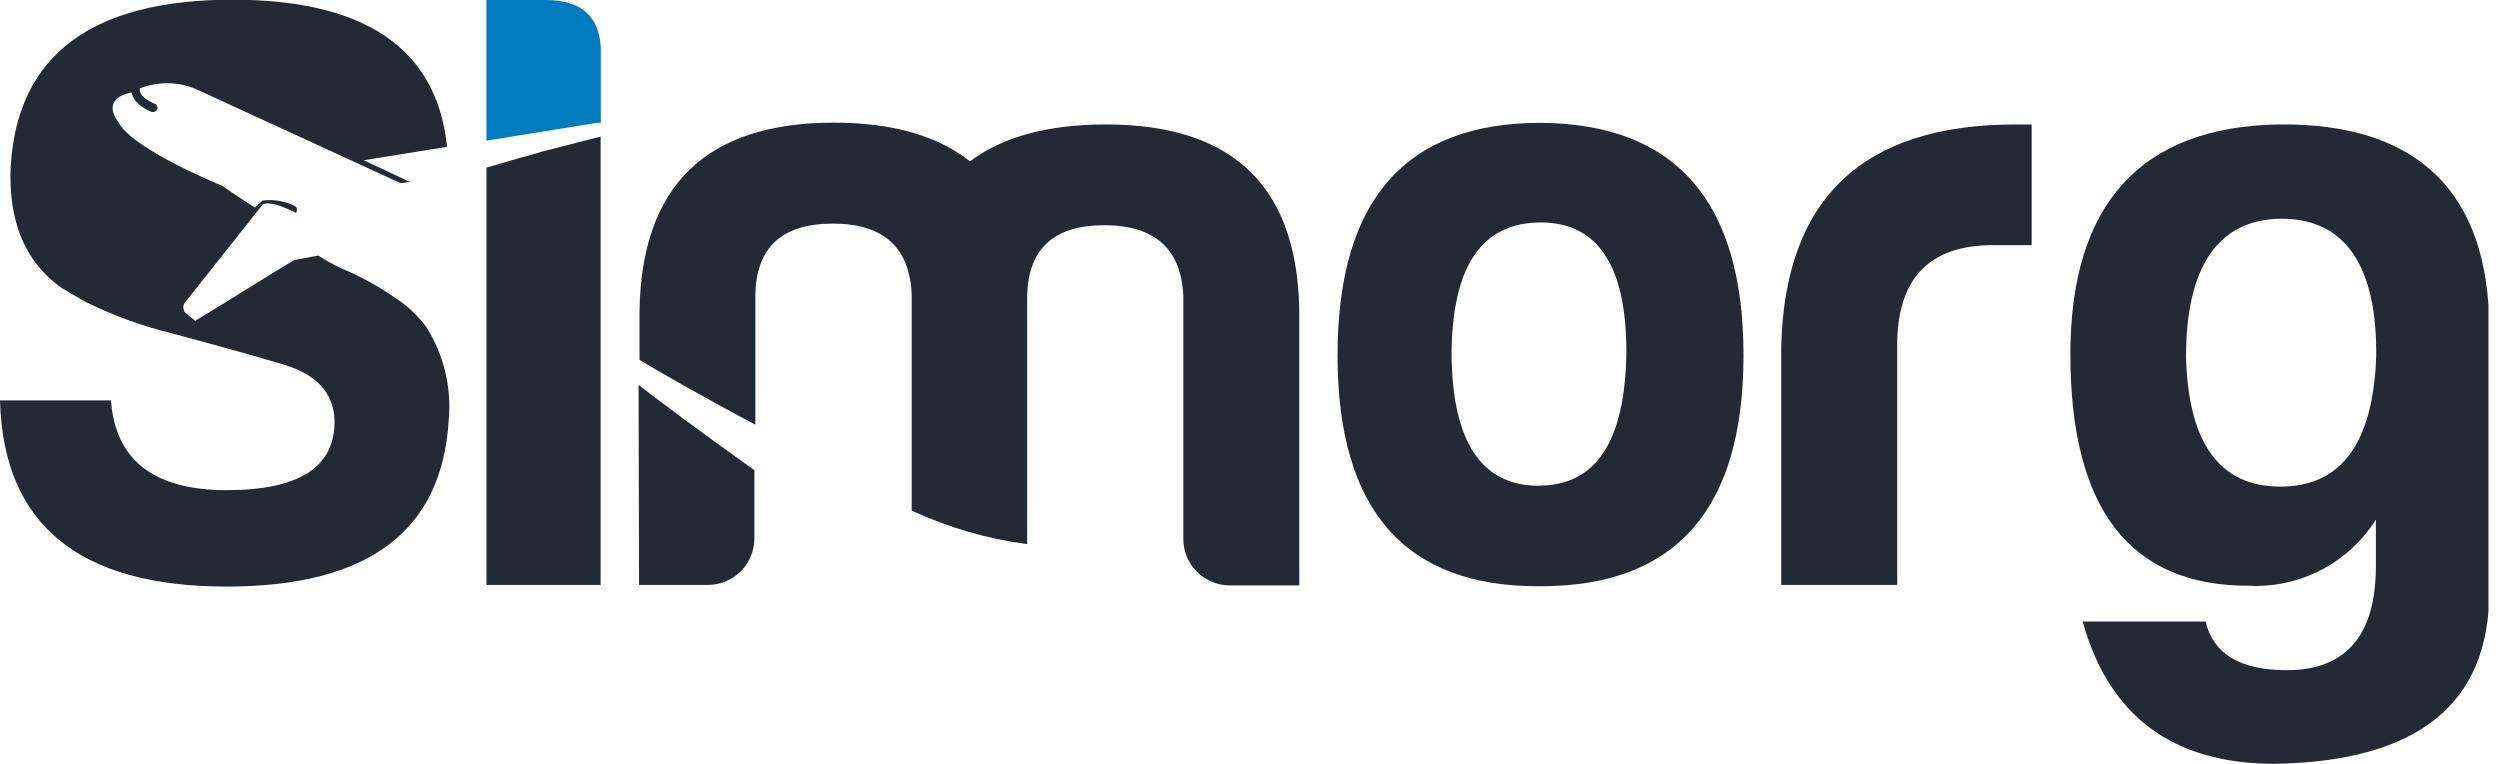 <svg width="157" height="48" viewBox="0 0 157 48" fill="none" xmlns="http://www.w3.org/2000/svg">
    <g clip-path="url(#clip0_402:7498)">
        <path d="M37.731 3.48V7.713H37.487L30.549 8.833V0H34.242C36.642 0 37.806 1.16 37.731 3.48Z" fill="#007CBE"/>
        <path d="M24.873 18.744C23.813 18.002 22.677 17.375 21.485 16.872C20.966 16.637 20.466 16.361 19.99 16.048L19.125 16.21L18.454 16.343L17.508 16.913L16.968 17.248L15.565 18.113L15.056 18.429L14.547 18.744L14.293 18.907L12.258 20.148L11.648 19.65C11.561 19.556 11.512 19.432 11.512 19.304C11.512 19.176 11.561 19.052 11.648 18.958L16.49 12.852C16.856 12.629 17.68 12.914 18.596 13.371C18.631 13.313 18.649 13.246 18.649 13.178C18.649 13.11 18.631 13.043 18.596 12.985C17.95 12.633 17.209 12.498 16.48 12.598L16.012 13.036C14.812 12.283 13.977 11.682 13.977 11.682C7.874 9.098 7.477 7.724 7.477 7.724C6.246 6.126 8.209 5.821 8.209 5.821H8.281C8.276 5.841 8.276 5.862 8.281 5.882C8.382 6.33 8.8 6.717 9.522 7.032H9.624C9.676 7.032 9.727 7.017 9.77 6.988C9.814 6.959 9.848 6.917 9.868 6.869C9.883 6.837 9.891 6.803 9.891 6.768C9.892 6.732 9.886 6.697 9.872 6.665C9.859 6.632 9.839 6.603 9.814 6.579C9.788 6.554 9.758 6.535 9.725 6.523C9.186 6.289 8.85 6.014 8.789 5.75C8.774 5.683 8.774 5.613 8.789 5.546C9.379 5.316 10.01 5.208 10.643 5.229C11.276 5.25 11.899 5.399 12.472 5.668L25.147 11.499L25.747 11.428L22.838 10.064L28.077 9.22C27.436 2.992 22.848 -0.02 14.578 -0.02C5.721 -0.006 1.085 3.487 0.671 10.461C0.539 13.422 1.302 15.702 2.94 17.309C3.232 17.598 3.548 17.86 3.886 18.093C4.191 18.276 5.107 18.816 5.473 19.009C7.18 19.841 8.97 20.489 10.814 20.942C13.37 21.621 15.693 22.268 17.782 22.886C19.871 23.503 20.946 24.666 21.007 26.376C21.068 29.307 18.82 30.782 14.242 30.782C9.664 30.782 7.243 28.9 6.968 25.145H0C0.203 32.939 4.951 36.837 14.242 36.837C23.126 36.837 27.772 33.35 28.179 26.376C28.367 24.323 27.869 22.265 26.765 20.525C26.243 19.825 25.603 19.222 24.873 18.744Z" fill="#232A34"/>
        <path d="M96.754 7.713C88.25 7.713 83.998 12.581 83.998 22.315C83.998 32.05 88.25 36.883 96.754 36.816C105.245 36.816 109.491 31.982 109.491 22.315C109.491 12.648 105.245 7.781 96.754 7.713ZM96.642 30.507C93.062 30.507 91.234 27.793 91.159 22.366C91.159 16.77 93.024 13.971 96.754 13.971C100.342 13.971 102.136 16.685 102.136 22.112C102.068 27.702 100.237 30.497 96.642 30.497V30.507Z" fill="#232A34"/>
        <path d="M111.861 21.796V36.734H119.144V21.695C119.144 17.495 121.149 15.396 125.157 15.396H127.588V7.815H126.571C116.974 7.815 112.071 12.475 111.861 21.796Z" fill="#232A34"/>
        <path d="M143.101 7.815C134.373 7.957 130.019 12.903 130.019 22.244C130.019 31.945 133.749 36.792 141.209 36.785C142.79 36.865 144.364 36.523 145.769 35.793C147.175 35.063 148.36 33.973 149.205 32.633V35.544C149.205 39.899 147.333 42.087 143.6 42.087C140.69 42.087 138.995 41.069 138.513 39.034H130.792C132.447 44.983 136.458 47.962 142.827 47.968C151.819 47.826 156.319 44.224 156.326 37.162V20.585C156.285 12.14 151.891 7.713 143.101 7.815ZM143.203 30.558C139.398 30.558 137.425 27.844 137.282 22.417C137.282 16.739 139.317 13.737 143.305 13.737C147.293 13.737 149.297 16.739 149.225 22.417C149.022 27.851 147.014 30.564 143.203 30.558Z" fill="#232A34"/>
        <path d="M40.132 36.734H44.476C45.249 36.729 45.987 36.417 46.531 35.868C47.074 35.319 47.378 34.577 47.375 33.804V29.53C43.967 27.108 41.15 24.981 40.102 24.177L40.132 36.734Z" fill="#232A34"/>
        <path d="M69.46 7.815C65.811 7.815 62.963 8.588 60.915 10.135C58.88 8.517 56.022 7.703 52.37 7.703C44.347 7.703 40.278 11.651 40.162 19.548V22.6C41.179 23.221 43.855 24.768 47.436 26.671V18.469C47.51 15.518 49.131 14.043 52.298 14.043C55.466 14.043 57.117 15.518 57.253 18.469V32.064C59.549 33.131 61.995 33.842 64.506 34.17V18.581C64.574 15.616 66.191 14.138 69.358 14.144C72.525 14.151 74.177 15.63 74.312 18.581V33.844C74.312 34.229 74.388 34.609 74.536 34.965C74.683 35.319 74.899 35.642 75.171 35.913C75.443 36.184 75.766 36.399 76.122 36.546C76.477 36.692 76.858 36.766 77.242 36.765H81.596V20.056C81.664 11.896 77.619 7.815 69.46 7.815Z" fill="#232A34"/>
        <path d="M33.377 9.718L32.736 9.891L30.884 10.43L30.549 10.522V36.734H37.721V8.578L34.099 9.504L33.377 9.718Z" fill="#232A34"/>
    </g>
    <defs>
        <clipPath id="clip0_402:7498">
            <rect width="156.275" height="47.999" fill="white"/>
        </clipPath>
    </defs>
</svg>
